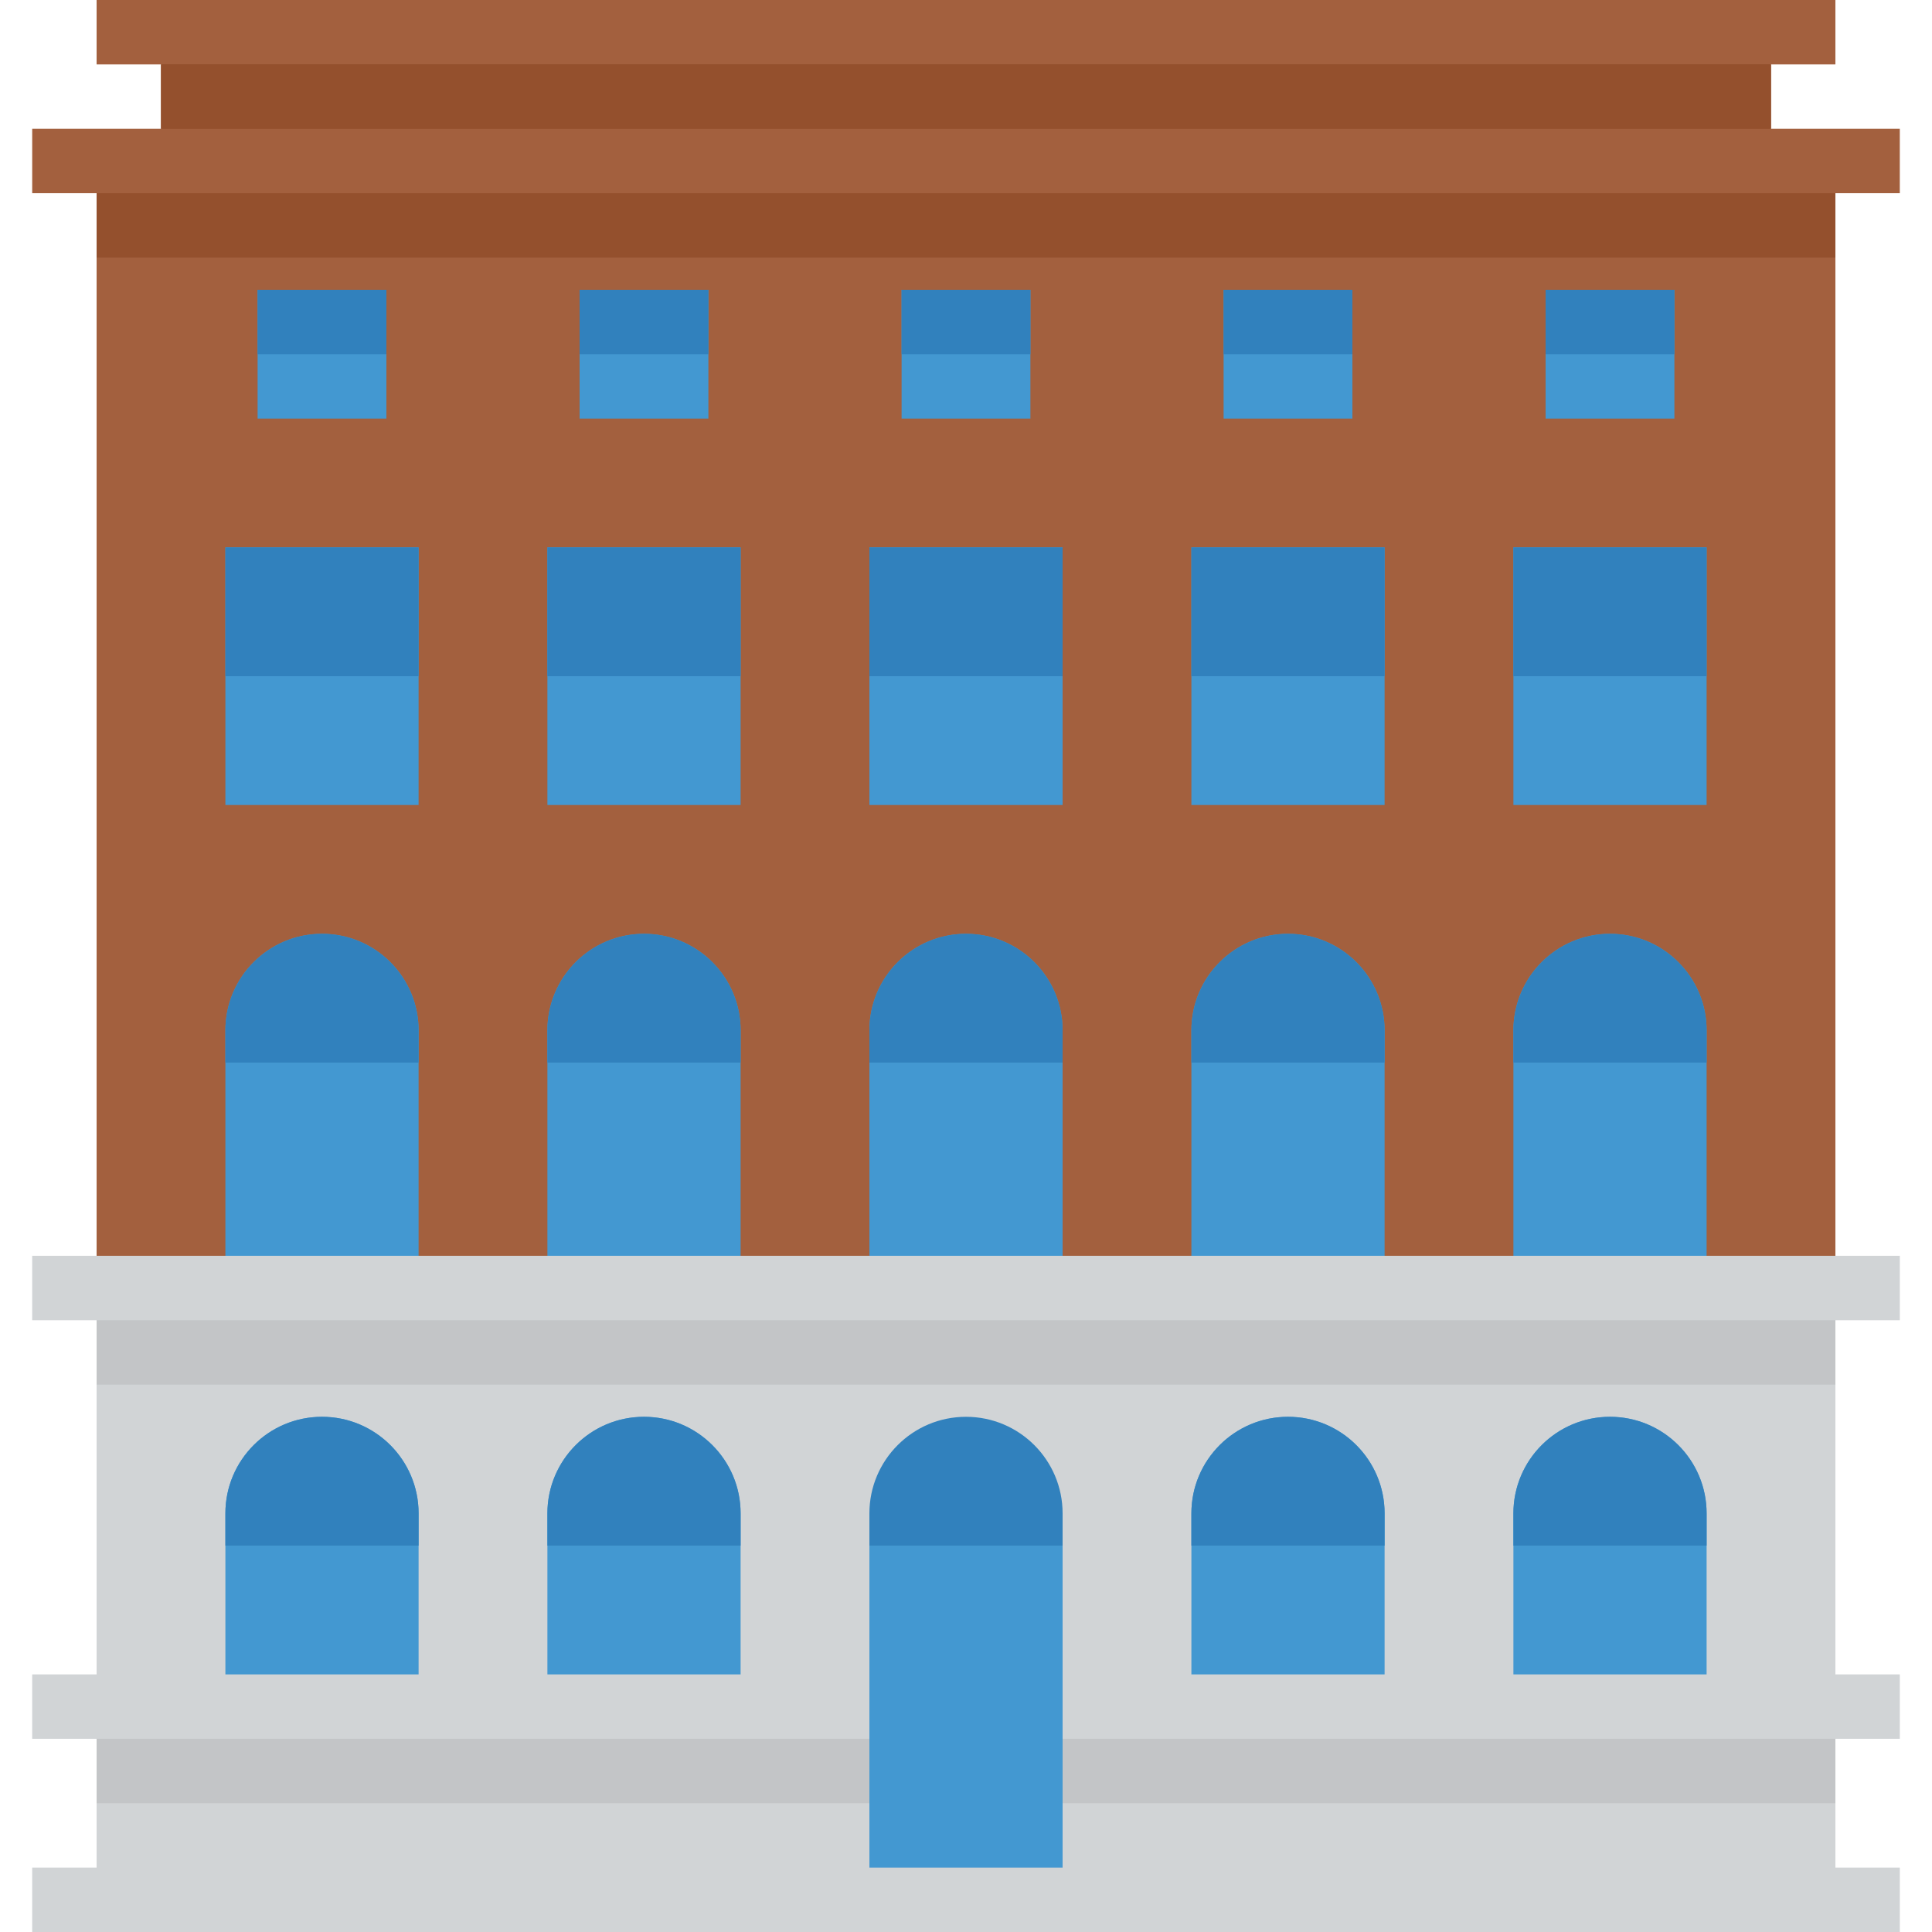 <?xml version="1.0" encoding="utf-8"?>
<svg xmlns="http://www.w3.org/2000/svg" fill="none" height="100%" overflow="visible" preserveAspectRatio="none" style="display: block;" viewBox="0 0 131 131" width="100%">
<g clip-path="url(#clip0_0_39163)" id="police-station 1">
<path d="M10.917 2.183H120.083V10.917H10.917V2.183Z" fill="#94502D" id="Vector"/>
<path d="M6.55 -1.95205e-06H124.45V4.367H6.55V-1.95205e-06Z" fill="#A3603E" id="Vector_2"/>
<path d="M6.55 82.967H124.45V128.817H6.55V82.967Z" fill="#D1D4D6" id="Vector_3"/>
<path d="M6.55 10.917H124.45V87.333H6.55V10.917Z" fill="#A3603E" id="Vector_4"/>
<path d="M28.383 113.533H15.283V102.617C15.283 98.999 18.216 96.067 21.833 96.067C25.451 96.067 28.383 98.999 28.383 102.617V113.533Z" fill="#4398D1" id="Vector_5"/>
<path d="M50.217 113.533H37.117V102.617C37.117 98.999 40.05 96.067 43.667 96.067C47.284 96.067 50.217 98.999 50.217 102.617V113.533Z" fill="#4398D1" id="Vector_6"/>
<path d="M93.883 113.533H80.783V102.617C80.783 98.999 83.716 96.067 87.333 96.067C90.951 96.067 93.883 98.999 93.883 102.617V113.533Z" fill="#4398D1" id="Vector_7"/>
<path d="M115.717 113.533H102.617V102.617C102.617 98.999 105.549 96.067 109.167 96.067C112.784 96.067 115.717 98.999 115.717 102.617V113.533Z" fill="#4398D1" id="Vector_8"/>
<path d="M43.667 96.067C40.05 96.067 37.117 98.999 37.117 102.617V104.8H50.217V102.617C50.217 98.999 47.284 96.067 43.667 96.067Z" fill="#3181BD" id="Vector_9"/>
<path d="M21.833 96.067C18.216 96.067 15.283 98.999 15.283 102.617V104.8H28.383V102.617C28.383 98.999 25.451 96.067 21.833 96.067Z" fill="#3181BD" id="Vector_10"/>
<path d="M109.167 96.067C105.549 96.067 102.617 98.999 102.617 102.617V104.8H115.717V102.617C115.717 98.999 112.784 96.067 109.167 96.067Z" fill="#3181BD" id="Vector_11"/>
<path d="M87.333 96.067C83.716 96.067 80.783 98.999 80.783 102.617V104.8H93.883V102.617C93.883 98.999 90.951 96.067 87.333 96.067Z" fill="#3181BD" id="Vector_12"/>
<path d="M65.5 96.067C61.883 96.067 58.95 98.999 58.95 102.617V104.8H72.05V102.617C72.05 98.999 69.117 96.067 65.5 96.067Z" fill="#3181BD" id="Vector_13"/>
<g id="Group">
<path d="M58.95 104.8H72.05V128.817H58.95V104.8Z" fill="#4398D1" id="Vector_14"/>
<path d="M21.833 63.317C25.451 63.317 28.383 66.249 28.383 69.867V87.333H15.283V69.867C15.283 66.249 18.216 63.317 21.833 63.317Z" fill="#4398D1" id="Vector_15"/>
<path d="M43.667 63.317C47.284 63.317 50.217 66.249 50.217 69.867V87.333H37.117V69.867C37.117 66.249 40.05 63.317 43.667 63.317Z" fill="#4398D1" id="Vector_16"/>
<path d="M87.333 63.317C90.951 63.317 93.883 66.249 93.883 69.867V87.333H80.783V69.867C80.783 66.249 83.716 63.317 87.333 63.317Z" fill="#4398D1" id="Vector_17"/>
<path d="M65.5 63.317C69.117 63.317 72.05 66.249 72.05 69.867V87.333H58.95V69.867C58.95 66.249 61.883 63.317 65.5 63.317Z" fill="#4398D1" id="Vector_18"/>
<path d="M109.167 63.317C112.784 63.317 115.717 66.249 115.717 69.867V87.333H102.617V69.867C102.617 66.249 105.549 63.317 109.167 63.317Z" fill="#4398D1" id="Vector_19"/>
</g>
<path d="M21.833 63.317C18.216 63.317 15.283 66.249 15.283 69.867V72.05H28.383V69.867C28.383 66.249 25.451 63.317 21.833 63.317Z" fill="#3181BD" id="Vector_20"/>
<path d="M43.667 63.317C40.05 63.317 37.117 66.249 37.117 69.867V72.05H50.217V69.867C50.217 66.249 47.284 63.317 43.667 63.317Z" fill="#3181BD" id="Vector_21"/>
<path d="M87.333 63.317C83.716 63.317 80.783 66.249 80.783 69.867V72.05H93.883V69.867C93.883 66.249 90.951 63.317 87.333 63.317Z" fill="#3181BD" id="Vector_22"/>
<path d="M65.5 63.317C61.883 63.317 58.95 66.249 58.95 69.867V72.05H72.05V69.867C72.05 66.249 69.117 63.317 65.5 63.317Z" fill="#3181BD" id="Vector_23"/>
<path d="M109.167 63.317C105.549 63.317 102.617 66.249 102.617 69.867V72.05H115.717V69.867C115.717 66.249 112.784 63.317 109.167 63.317Z" fill="#3181BD" id="Vector_24"/>
<path d="M15.283 37.117H28.383V54.583H15.283V37.117Z" fill="#4398D1" id="Vector_25"/>
<path d="M37.117 37.117H50.217V54.583H37.117V37.117Z" fill="#4398D1" id="Vector_26"/>
<path d="M58.95 37.117H72.05V54.583H58.95V37.117Z" fill="#4398D1" id="Vector_27"/>
<path d="M80.783 37.117H93.883V54.583H80.783V37.117Z" fill="#4398D1" id="Vector_28"/>
<path d="M102.617 37.117H115.717V54.583H102.617V37.117Z" fill="#4398D1" id="Vector_29"/>
<path d="M15.283 37.117H28.383V45.85H15.283V37.117Z" fill="#3181BD" id="Vector_30"/>
<path d="M37.117 37.117H50.217V45.85H37.117V37.117Z" fill="#3181BD" id="Vector_31"/>
<path d="M58.95 37.117H72.05V45.85H58.95V37.117Z" fill="#3181BD" id="Vector_32"/>
<path d="M80.783 37.117H93.883V45.85H80.783V37.117Z" fill="#3181BD" id="Vector_33"/>
<path d="M102.617 37.117H115.717V45.85H102.617V37.117Z" fill="#3181BD" id="Vector_34"/>
<path d="M2.183 8.733H128.817V13.1H2.183V8.733Z" fill="#A3603E" id="Vector_35"/>
<path d="M17.467 19.65H26.2V28.383H17.467V19.65Z" fill="#4398D1" id="Vector_36"/>
<path d="M39.3 19.65H48.033V28.383H39.3V19.65Z" fill="#4398D1" id="Vector_37"/>
<path d="M61.133 19.65H69.867V28.383H61.133V19.65Z" fill="#4398D1" id="Vector_38"/>
<path d="M82.967 19.65H91.7V28.383H82.967V19.65Z" fill="#4398D1" id="Vector_39"/>
<path d="M104.8 19.65H113.533V28.383H104.8V19.65Z" fill="#4398D1" id="Vector_40"/>
<path d="M17.467 19.65H26.2V24.017H17.467V19.65Z" fill="#3181BD" id="Vector_41"/>
<path d="M39.3 19.65H48.033V24.017H39.3V19.65Z" fill="#3181BD" id="Vector_42"/>
<path d="M61.133 19.65H69.867V24.017H61.133V19.65Z" fill="#3181BD" id="Vector_43"/>
<path d="M82.967 19.65H91.7V24.017H82.967V19.65Z" fill="#3181BD" id="Vector_44"/>
<path d="M104.8 19.65H113.533V24.017H104.8V19.65Z" fill="#3181BD" id="Vector_45"/>
<path d="M2.183 126.633H128.817V131H2.183V126.633Z" fill="#D1D4D6" id="Vector_46"/>
<path d="M6.55 13.1H124.45V17.467H6.55V13.1Z" fill="#94502D" id="Vector_47"/>
<path d="M10.917 4.367H120.083V8.733H10.917V4.367Z" fill="#94502D" id="Vector_48"/>
<path d="M72.05 117.9H124.45V122.267H72.05V117.9Z" fill="#C3C5C7" id="Vector_49"/>
<path d="M2.183 113.533H6.55V117.9H2.183V113.533Z" fill="#D1D4D6" id="Vector_50"/>
<path d="M124.45 113.533H128.817V117.9H124.45V113.533Z" fill="#D1D4D6" id="Vector_51"/>
<path d="M6.55 117.9H58.95V122.267H6.55V117.9Z" fill="#C3C5C7" id="Vector_52"/>
<path d="M2.183 85.15H128.817V89.517H2.183V85.15Z" fill="#D1D4D6" id="Vector_53"/>
<path d="M6.55 89.517H124.45V93.883H6.55V89.517Z" fill="#C3C5C7" id="Vector_54"/>
</g>
<defs>
<clipPath id="clip0_0_39163">
<rect fill="white" height="131" width="131"/>
</clipPath>
</defs>
</svg>